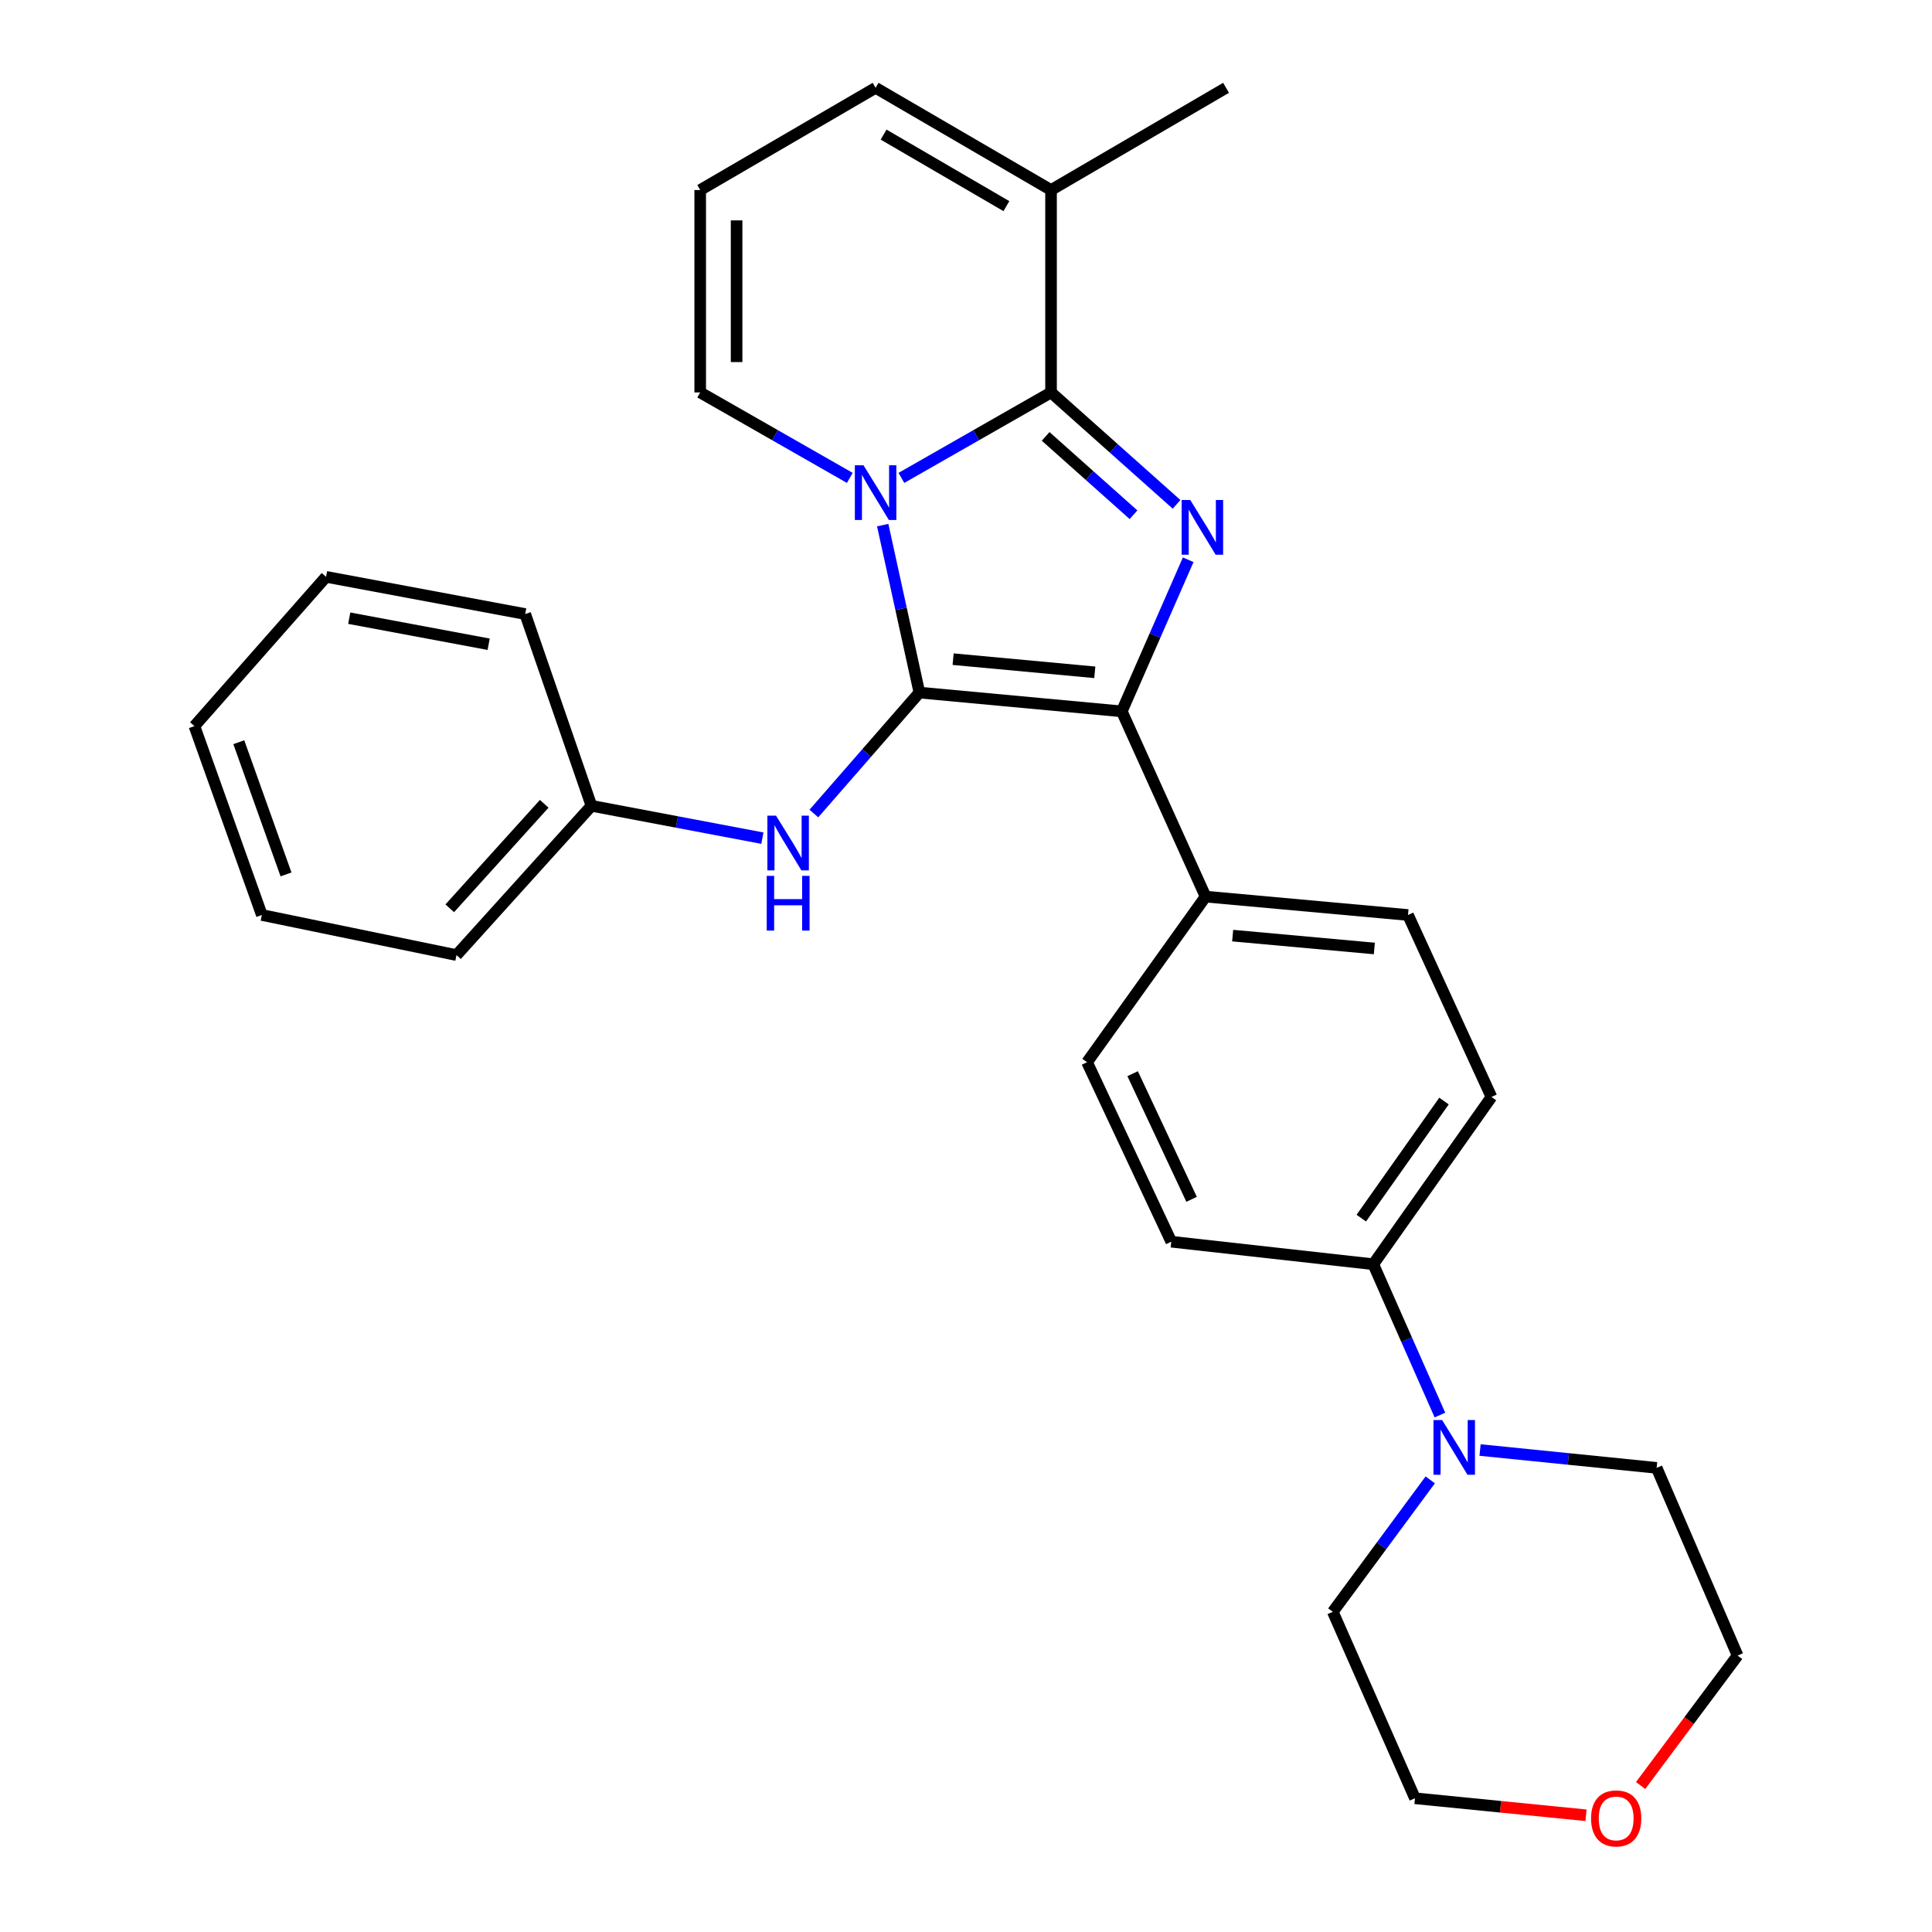 <?xml version='1.0' encoding='iso-8859-1'?>
<svg version='1.1' baseProfile='full'
              xmlns='http://www.w3.org/2000/svg'
                      xmlns:rdkit='http://www.rdkit.org/xml'
                      xmlns:xlink='http://www.w3.org/1999/xlink'
                  xml:space='preserve'
width='1000px' height='1000px' viewBox='0 0 1000 1000'>
<!-- END OF HEADER -->
<rect style='opacity:1.0;fill:#FFFFFF;stroke:none' width='1000' height='1000' x='0' y='0'> </rect>
<path class='bond-0' d='M 475.878,358.479 L 466.385,315.139' style='fill:none;fill-rule:evenodd;stroke:#000000;stroke-width:6px;stroke-linecap:butt;stroke-linejoin:miter;stroke-opacity:1' />
<path class='bond-0' d='M 466.385,315.139 L 456.892,271.798' style='fill:none;fill-rule:evenodd;stroke:#0000FF;stroke-width:6px;stroke-linecap:butt;stroke-linejoin:miter;stroke-opacity:1' />
<path class='bond-3' d='M 475.878,358.479 L 580.634,368.202' style='fill:none;fill-rule:evenodd;stroke:#000000;stroke-width:6px;stroke-linecap:butt;stroke-linejoin:miter;stroke-opacity:1' />
<path class='bond-3' d='M 493.332,341.181 L 566.662,347.987' style='fill:none;fill-rule:evenodd;stroke:#000000;stroke-width:6px;stroke-linecap:butt;stroke-linejoin:miter;stroke-opacity:1' />
<path class='bond-4' d='M 475.878,358.479 L 448.569,389.78' style='fill:none;fill-rule:evenodd;stroke:#000000;stroke-width:6px;stroke-linecap:butt;stroke-linejoin:miter;stroke-opacity:1' />
<path class='bond-4' d='M 448.569,389.78 L 421.261,421.08' style='fill:none;fill-rule:evenodd;stroke:#0000FF;stroke-width:6px;stroke-linecap:butt;stroke-linejoin:miter;stroke-opacity:1' />
<path class='bond-1' d='M 466.564,247.361 L 505.291,225.242' style='fill:none;fill-rule:evenodd;stroke:#0000FF;stroke-width:6px;stroke-linecap:butt;stroke-linejoin:miter;stroke-opacity:1' />
<path class='bond-1' d='M 505.291,225.242 L 544.017,203.123' style='fill:none;fill-rule:evenodd;stroke:#000000;stroke-width:6px;stroke-linecap:butt;stroke-linejoin:miter;stroke-opacity:1' />
<path class='bond-7' d='M 439.856,247.36 L 401.14,225.242' style='fill:none;fill-rule:evenodd;stroke:#0000FF;stroke-width:6px;stroke-linecap:butt;stroke-linejoin:miter;stroke-opacity:1' />
<path class='bond-7' d='M 401.14,225.242 L 362.424,203.123' style='fill:none;fill-rule:evenodd;stroke:#000000;stroke-width:6px;stroke-linecap:butt;stroke-linejoin:miter;stroke-opacity:1' />
<path class='bond-5' d='M 544.017,203.123 L 544.017,98.356' style='fill:none;fill-rule:evenodd;stroke:#000000;stroke-width:6px;stroke-linecap:butt;stroke-linejoin:miter;stroke-opacity:1' />
<path class='bond-28' d='M 544.017,203.123 L 576.501,232.088' style='fill:none;fill-rule:evenodd;stroke:#000000;stroke-width:6px;stroke-linecap:butt;stroke-linejoin:miter;stroke-opacity:1' />
<path class='bond-28' d='M 576.501,232.088 L 608.985,261.052' style='fill:none;fill-rule:evenodd;stroke:#0000FF;stroke-width:6px;stroke-linecap:butt;stroke-linejoin:miter;stroke-opacity:1' />
<path class='bond-28' d='M 541.225,225.873 L 563.964,246.148' style='fill:none;fill-rule:evenodd;stroke:#000000;stroke-width:6px;stroke-linecap:butt;stroke-linejoin:miter;stroke-opacity:1' />
<path class='bond-28' d='M 563.964,246.148 L 586.703,266.423' style='fill:none;fill-rule:evenodd;stroke:#0000FF;stroke-width:6px;stroke-linecap:butt;stroke-linejoin:miter;stroke-opacity:1' />
<path class='bond-2' d='M 615.008,289.727 L 597.821,328.965' style='fill:none;fill-rule:evenodd;stroke:#0000FF;stroke-width:6px;stroke-linecap:butt;stroke-linejoin:miter;stroke-opacity:1' />
<path class='bond-2' d='M 597.821,328.965 L 580.634,368.202' style='fill:none;fill-rule:evenodd;stroke:#000000;stroke-width:6px;stroke-linecap:butt;stroke-linejoin:miter;stroke-opacity:1' />
<path class='bond-8' d='M 580.634,368.202 L 624.013,464.084' style='fill:none;fill-rule:evenodd;stroke:#000000;stroke-width:6px;stroke-linecap:butt;stroke-linejoin:miter;stroke-opacity:1' />
<path class='bond-17' d='M 394.607,433.828 L 350.375,425.456' style='fill:none;fill-rule:evenodd;stroke:#0000FF;stroke-width:6px;stroke-linecap:butt;stroke-linejoin:miter;stroke-opacity:1' />
<path class='bond-17' d='M 350.375,425.456 L 306.142,417.085' style='fill:none;fill-rule:evenodd;stroke:#000000;stroke-width:6px;stroke-linecap:butt;stroke-linejoin:miter;stroke-opacity:1' />
<path class='bond-20' d='M 544.017,98.356 L 634.604,45.455' style='fill:none;fill-rule:evenodd;stroke:#000000;stroke-width:6px;stroke-linecap:butt;stroke-linejoin:miter;stroke-opacity:1' />
<path class='bond-30' d='M 544.017,98.356 L 453.21,45.455' style='fill:none;fill-rule:evenodd;stroke:#000000;stroke-width:6px;stroke-linecap:butt;stroke-linejoin:miter;stroke-opacity:1' />
<path class='bond-30' d='M 520.913,106.698 L 457.349,69.666' style='fill:none;fill-rule:evenodd;stroke:#000000;stroke-width:6px;stroke-linecap:butt;stroke-linejoin:miter;stroke-opacity:1' />
<path class='bond-6' d='M 745.302,732.426 L 728.057,693.394' style='fill:none;fill-rule:evenodd;stroke:#0000FF;stroke-width:6px;stroke-linecap:butt;stroke-linejoin:miter;stroke-opacity:1' />
<path class='bond-6' d='M 728.057,693.394 L 710.811,654.362' style='fill:none;fill-rule:evenodd;stroke:#000000;stroke-width:6px;stroke-linecap:butt;stroke-linejoin:miter;stroke-opacity:1' />
<path class='bond-18' d='M 766.076,750.529 L 811.773,755.149' style='fill:none;fill-rule:evenodd;stroke:#0000FF;stroke-width:6px;stroke-linecap:butt;stroke-linejoin:miter;stroke-opacity:1' />
<path class='bond-18' d='M 811.773,755.149 L 857.471,759.768' style='fill:none;fill-rule:evenodd;stroke:#000000;stroke-width:6px;stroke-linecap:butt;stroke-linejoin:miter;stroke-opacity:1' />
<path class='bond-19' d='M 740.293,765.982 L 715.076,800.126' style='fill:none;fill-rule:evenodd;stroke:#0000FF;stroke-width:6px;stroke-linecap:butt;stroke-linejoin:miter;stroke-opacity:1' />
<path class='bond-19' d='M 715.076,800.126 L 689.86,834.27' style='fill:none;fill-rule:evenodd;stroke:#000000;stroke-width:6px;stroke-linecap:butt;stroke-linejoin:miter;stroke-opacity:1' />
<path class='bond-10' d='M 362.424,203.123 L 362.424,98.356' style='fill:none;fill-rule:evenodd;stroke:#000000;stroke-width:6px;stroke-linecap:butt;stroke-linejoin:miter;stroke-opacity:1' />
<path class='bond-10' d='M 381.262,187.408 L 381.262,114.071' style='fill:none;fill-rule:evenodd;stroke:#000000;stroke-width:6px;stroke-linecap:butt;stroke-linejoin:miter;stroke-opacity:1' />
<path class='bond-12' d='M 624.013,464.084 L 728.78,473.597' style='fill:none;fill-rule:evenodd;stroke:#000000;stroke-width:6px;stroke-linecap:butt;stroke-linejoin:miter;stroke-opacity:1' />
<path class='bond-12' d='M 638.024,484.271 L 711.361,490.93' style='fill:none;fill-rule:evenodd;stroke:#000000;stroke-width:6px;stroke-linecap:butt;stroke-linejoin:miter;stroke-opacity:1' />
<path class='bond-13' d='M 624.013,464.084 L 562.655,549.804' style='fill:none;fill-rule:evenodd;stroke:#000000;stroke-width:6px;stroke-linecap:butt;stroke-linejoin:miter;stroke-opacity:1' />
<path class='bond-9' d='M 710.811,654.362 L 606.253,642.704' style='fill:none;fill-rule:evenodd;stroke:#000000;stroke-width:6px;stroke-linecap:butt;stroke-linejoin:miter;stroke-opacity:1' />
<path class='bond-29' d='M 710.811,654.362 L 771.97,567.784' style='fill:none;fill-rule:evenodd;stroke:#000000;stroke-width:6px;stroke-linecap:butt;stroke-linejoin:miter;stroke-opacity:1' />
<path class='bond-29' d='M 704.599,630.507 L 747.41,569.902' style='fill:none;fill-rule:evenodd;stroke:#000000;stroke-width:6px;stroke-linecap:butt;stroke-linejoin:miter;stroke-opacity:1' />
<path class='bond-11' d='M 362.424,98.356 L 453.21,45.455' style='fill:none;fill-rule:evenodd;stroke:#000000;stroke-width:6px;stroke-linecap:butt;stroke-linejoin:miter;stroke-opacity:1' />
<path class='bond-15' d='M 728.78,473.597 L 771.97,567.784' style='fill:none;fill-rule:evenodd;stroke:#000000;stroke-width:6px;stroke-linecap:butt;stroke-linejoin:miter;stroke-opacity:1' />
<path class='bond-14' d='M 562.655,549.804 L 606.253,642.704' style='fill:none;fill-rule:evenodd;stroke:#000000;stroke-width:6px;stroke-linecap:butt;stroke-linejoin:miter;stroke-opacity:1' />
<path class='bond-14' d='M 586.248,555.736 L 616.766,620.766' style='fill:none;fill-rule:evenodd;stroke:#000000;stroke-width:6px;stroke-linecap:butt;stroke-linejoin:miter;stroke-opacity:1' />
<path class='bond-16' d='M 820.914,939.578 L 776.652,935.179' style='fill:none;fill-rule:evenodd;stroke:#FF0000;stroke-width:6px;stroke-linecap:butt;stroke-linejoin:miter;stroke-opacity:1' />
<path class='bond-16' d='M 776.652,935.179 L 732.39,930.78' style='fill:none;fill-rule:evenodd;stroke:#000000;stroke-width:6px;stroke-linecap:butt;stroke-linejoin:miter;stroke-opacity:1' />
<path class='bond-32' d='M 849.176,924.183 L 874.275,890.55' style='fill:none;fill-rule:evenodd;stroke:#FF0000;stroke-width:6px;stroke-linecap:butt;stroke-linejoin:miter;stroke-opacity:1' />
<path class='bond-32' d='M 874.275,890.55 L 899.373,856.917' style='fill:none;fill-rule:evenodd;stroke:#000000;stroke-width:6px;stroke-linecap:butt;stroke-linejoin:miter;stroke-opacity:1' />
<path class='bond-23' d='M 306.142,417.085 L 236.287,494.36' style='fill:none;fill-rule:evenodd;stroke:#000000;stroke-width:6px;stroke-linecap:butt;stroke-linejoin:miter;stroke-opacity:1' />
<path class='bond-23' d='M 281.69,416.044 L 232.791,470.136' style='fill:none;fill-rule:evenodd;stroke:#000000;stroke-width:6px;stroke-linecap:butt;stroke-linejoin:miter;stroke-opacity:1' />
<path class='bond-24' d='M 306.142,417.085 L 271.848,317.833' style='fill:none;fill-rule:evenodd;stroke:#000000;stroke-width:6px;stroke-linecap:butt;stroke-linejoin:miter;stroke-opacity:1' />
<path class='bond-22' d='M 857.471,759.768 L 899.373,856.917' style='fill:none;fill-rule:evenodd;stroke:#000000;stroke-width:6px;stroke-linecap:butt;stroke-linejoin:miter;stroke-opacity:1' />
<path class='bond-21' d='M 689.86,834.27 L 732.39,930.78' style='fill:none;fill-rule:evenodd;stroke:#000000;stroke-width:6px;stroke-linecap:butt;stroke-linejoin:miter;stroke-opacity:1' />
<path class='bond-26' d='M 236.287,494.36 L 135.539,473.597' style='fill:none;fill-rule:evenodd;stroke:#000000;stroke-width:6px;stroke-linecap:butt;stroke-linejoin:miter;stroke-opacity:1' />
<path class='bond-25' d='M 271.848,317.833 L 168.766,298.566' style='fill:none;fill-rule:evenodd;stroke:#000000;stroke-width:6px;stroke-linecap:butt;stroke-linejoin:miter;stroke-opacity:1' />
<path class='bond-25' d='M 252.925,333.459 L 180.767,319.973' style='fill:none;fill-rule:evenodd;stroke:#000000;stroke-width:6px;stroke-linecap:butt;stroke-linejoin:miter;stroke-opacity:1' />
<path class='bond-27' d='M 168.766,298.566 L 100.627,375.831' style='fill:none;fill-rule:evenodd;stroke:#000000;stroke-width:6px;stroke-linecap:butt;stroke-linejoin:miter;stroke-opacity:1' />
<path class='bond-31' d='M 135.539,473.597 L 100.627,375.831' style='fill:none;fill-rule:evenodd;stroke:#000000;stroke-width:6px;stroke-linecap:butt;stroke-linejoin:miter;stroke-opacity:1' />
<path class='bond-31' d='M 148.042,452.597 L 123.604,384.161' style='fill:none;fill-rule:evenodd;stroke:#000000;stroke-width:6px;stroke-linecap:butt;stroke-linejoin:miter;stroke-opacity:1' />
<path  class='atom-1' d='M 446.95 240.829
L 456.23 255.829
Q 457.15 257.309, 458.63 259.989
Q 460.11 262.669, 460.19 262.829
L 460.19 240.829
L 463.95 240.829
L 463.95 269.149
L 460.07 269.149
L 450.11 252.749
Q 448.95 250.829, 447.71 248.629
Q 446.51 246.429, 446.15 245.749
L 446.15 269.149
L 442.47 269.149
L 442.47 240.829
L 446.95 240.829
' fill='#0000FF'/>
<path  class='atom-3' d='M 616.089 258.808
L 625.369 273.808
Q 626.289 275.288, 627.769 277.968
Q 629.249 280.648, 629.329 280.808
L 629.329 258.808
L 633.089 258.808
L 633.089 287.128
L 629.209 287.128
L 619.249 270.728
Q 618.089 268.808, 616.849 266.608
Q 615.649 264.408, 615.289 263.728
L 615.289 287.128
L 611.609 287.128
L 611.609 258.808
L 616.089 258.808
' fill='#0000FF'/>
<path  class='atom-5' d='M 401.678 422.191
L 410.958 437.191
Q 411.878 438.671, 413.358 441.351
Q 414.838 444.031, 414.918 444.191
L 414.918 422.191
L 418.678 422.191
L 418.678 450.511
L 414.798 450.511
L 404.838 434.111
Q 403.678 432.191, 402.438 429.991
Q 401.238 427.791, 400.878 427.111
L 400.878 450.511
L 397.198 450.511
L 397.198 422.191
L 401.678 422.191
' fill='#0000FF'/>
<path  class='atom-5' d='M 396.858 453.343
L 400.698 453.343
L 400.698 465.383
L 415.178 465.383
L 415.178 453.343
L 419.018 453.343
L 419.018 481.663
L 415.178 481.663
L 415.178 468.583
L 400.698 468.583
L 400.698 481.663
L 396.858 481.663
L 396.858 453.343
' fill='#0000FF'/>
<path  class='atom-7' d='M 746.443 735.017
L 755.723 750.017
Q 756.643 751.497, 758.123 754.177
Q 759.603 756.857, 759.683 757.017
L 759.683 735.017
L 763.443 735.017
L 763.443 763.337
L 759.563 763.337
L 749.603 746.937
Q 748.443 745.017, 747.203 742.817
Q 746.003 740.617, 745.643 739.937
L 745.643 763.337
L 741.963 763.337
L 741.963 735.017
L 746.443 735.017
' fill='#0000FF'/>
<path  class='atom-17' d='M 823.53 941.21
Q 823.53 934.41, 826.89 930.61
Q 830.25 926.81, 836.53 926.81
Q 842.81 926.81, 846.17 930.61
Q 849.53 934.41, 849.53 941.21
Q 849.53 948.09, 846.13 952.01
Q 842.73 955.89, 836.53 955.89
Q 830.29 955.89, 826.89 952.01
Q 823.53 948.13, 823.53 941.21
M 836.53 952.69
Q 840.85 952.69, 843.17 949.81
Q 845.53 946.89, 845.53 941.21
Q 845.53 935.65, 843.17 932.85
Q 840.85 930.01, 836.53 930.01
Q 832.21 930.01, 829.85 932.81
Q 827.53 935.61, 827.53 941.21
Q 827.53 946.93, 829.85 949.81
Q 832.21 952.69, 836.53 952.69
' fill='#FF0000'/>
</svg>

